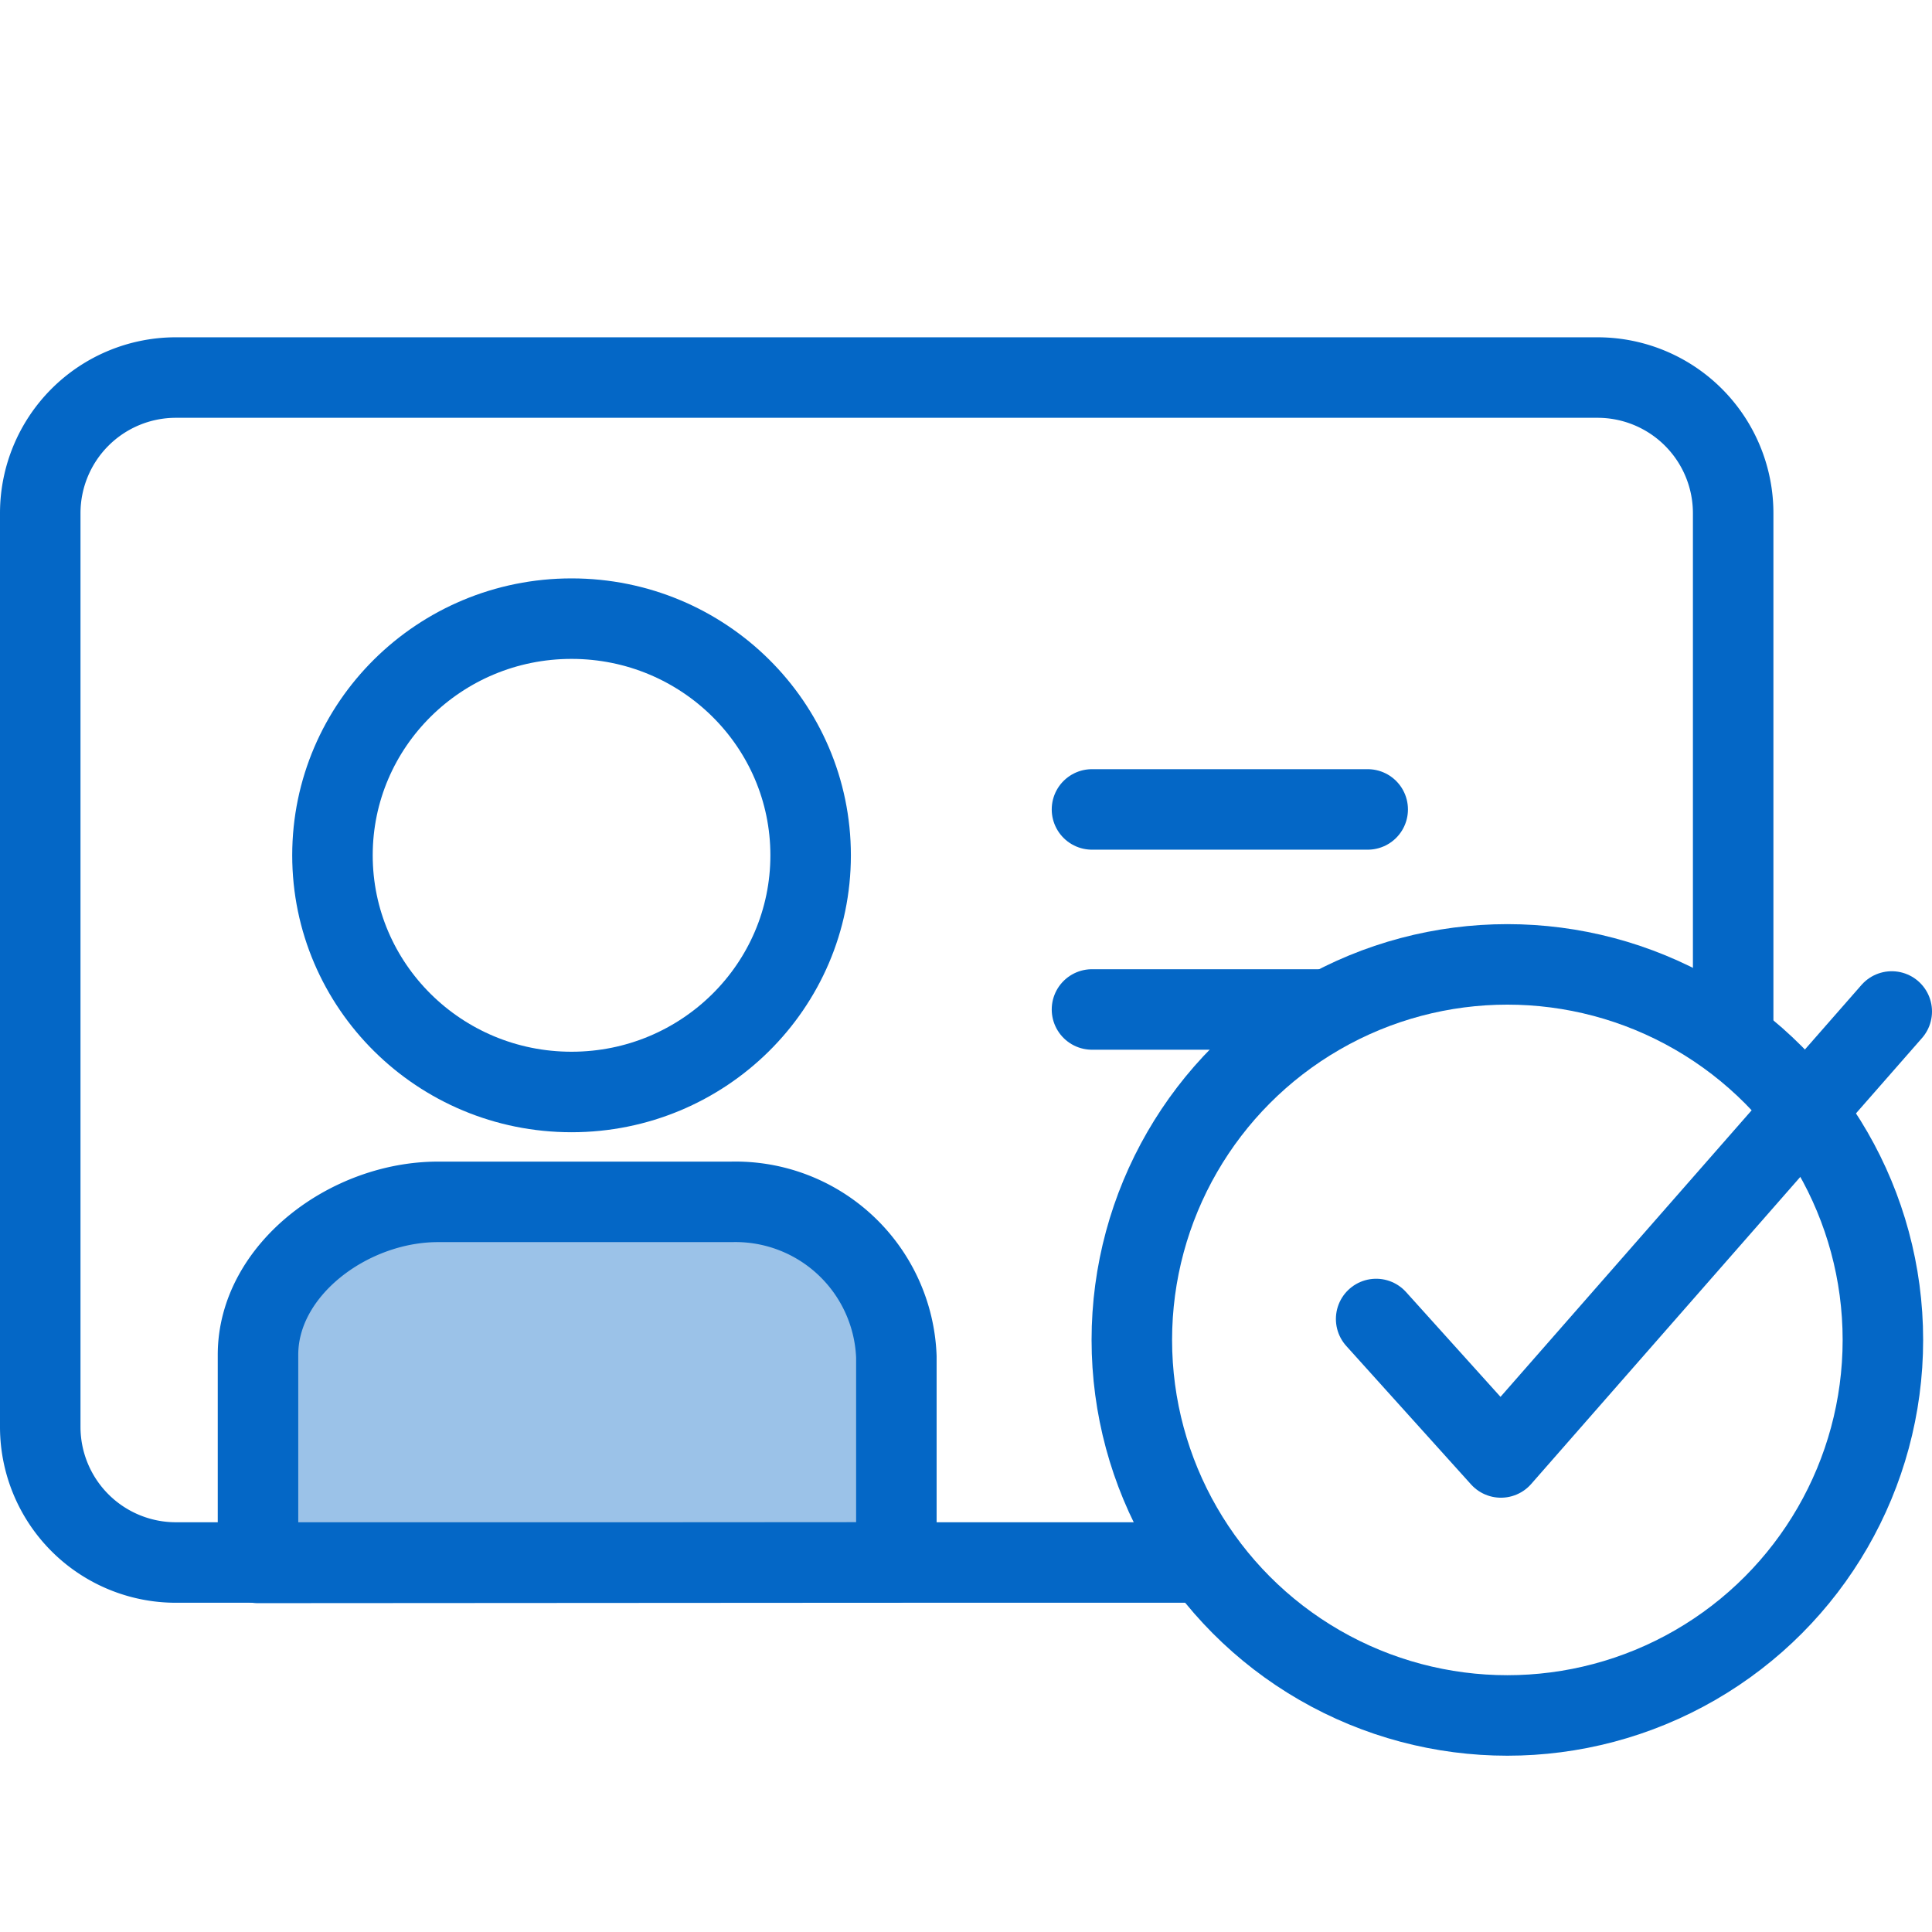 <svg id="Icons" xmlns="http://www.w3.org/2000/svg" viewBox="0 0 48 48"><defs><style>.cls-1,.cls-4{fill:none;}.cls-1,.cls-2,.cls-3,.cls-4{stroke:#0467c6;stroke-linejoin:round;stroke-width:2px;}.cls-1,.cls-2,.cls-3{stroke-linecap:round;}.cls-2{fill:#9bc2e8;}.cls-3{fill:#fff;}</style></defs><title>Register_ID</title><circle class="cls-1" cx="37.45" cy="33.29" r="9.33"/><polyline class="cls-1" points="34.19 32.77 37.29 36.21 47 25.13"/><path class="cls-2" d="M22.27,38.82V33.71a4,4,0,0,0-4.1-3.85H10.88c-2.21,0-4.47,1.69-4.47,3.8v5.17Z"/><ellipse class="cls-1" cx="14.2" cy="21.25" rx="5.94" ry="5.88"/><line class="cls-3" x1="27.13" y1="20.11" x2="33.98" y2="20.11"/><line class="cls-1" x1="27.13" y1="25.08" x2="32.99" y2="25.08"/><path class="cls-4" d="M43.06,25.83V12.75a3.37,3.37,0,0,0-3.37-3.37H4.37A3.37,3.37,0,0,0,1,12.75v22.7a3.37,3.37,0,0,0,3.37,3.37H29.93"/></svg>